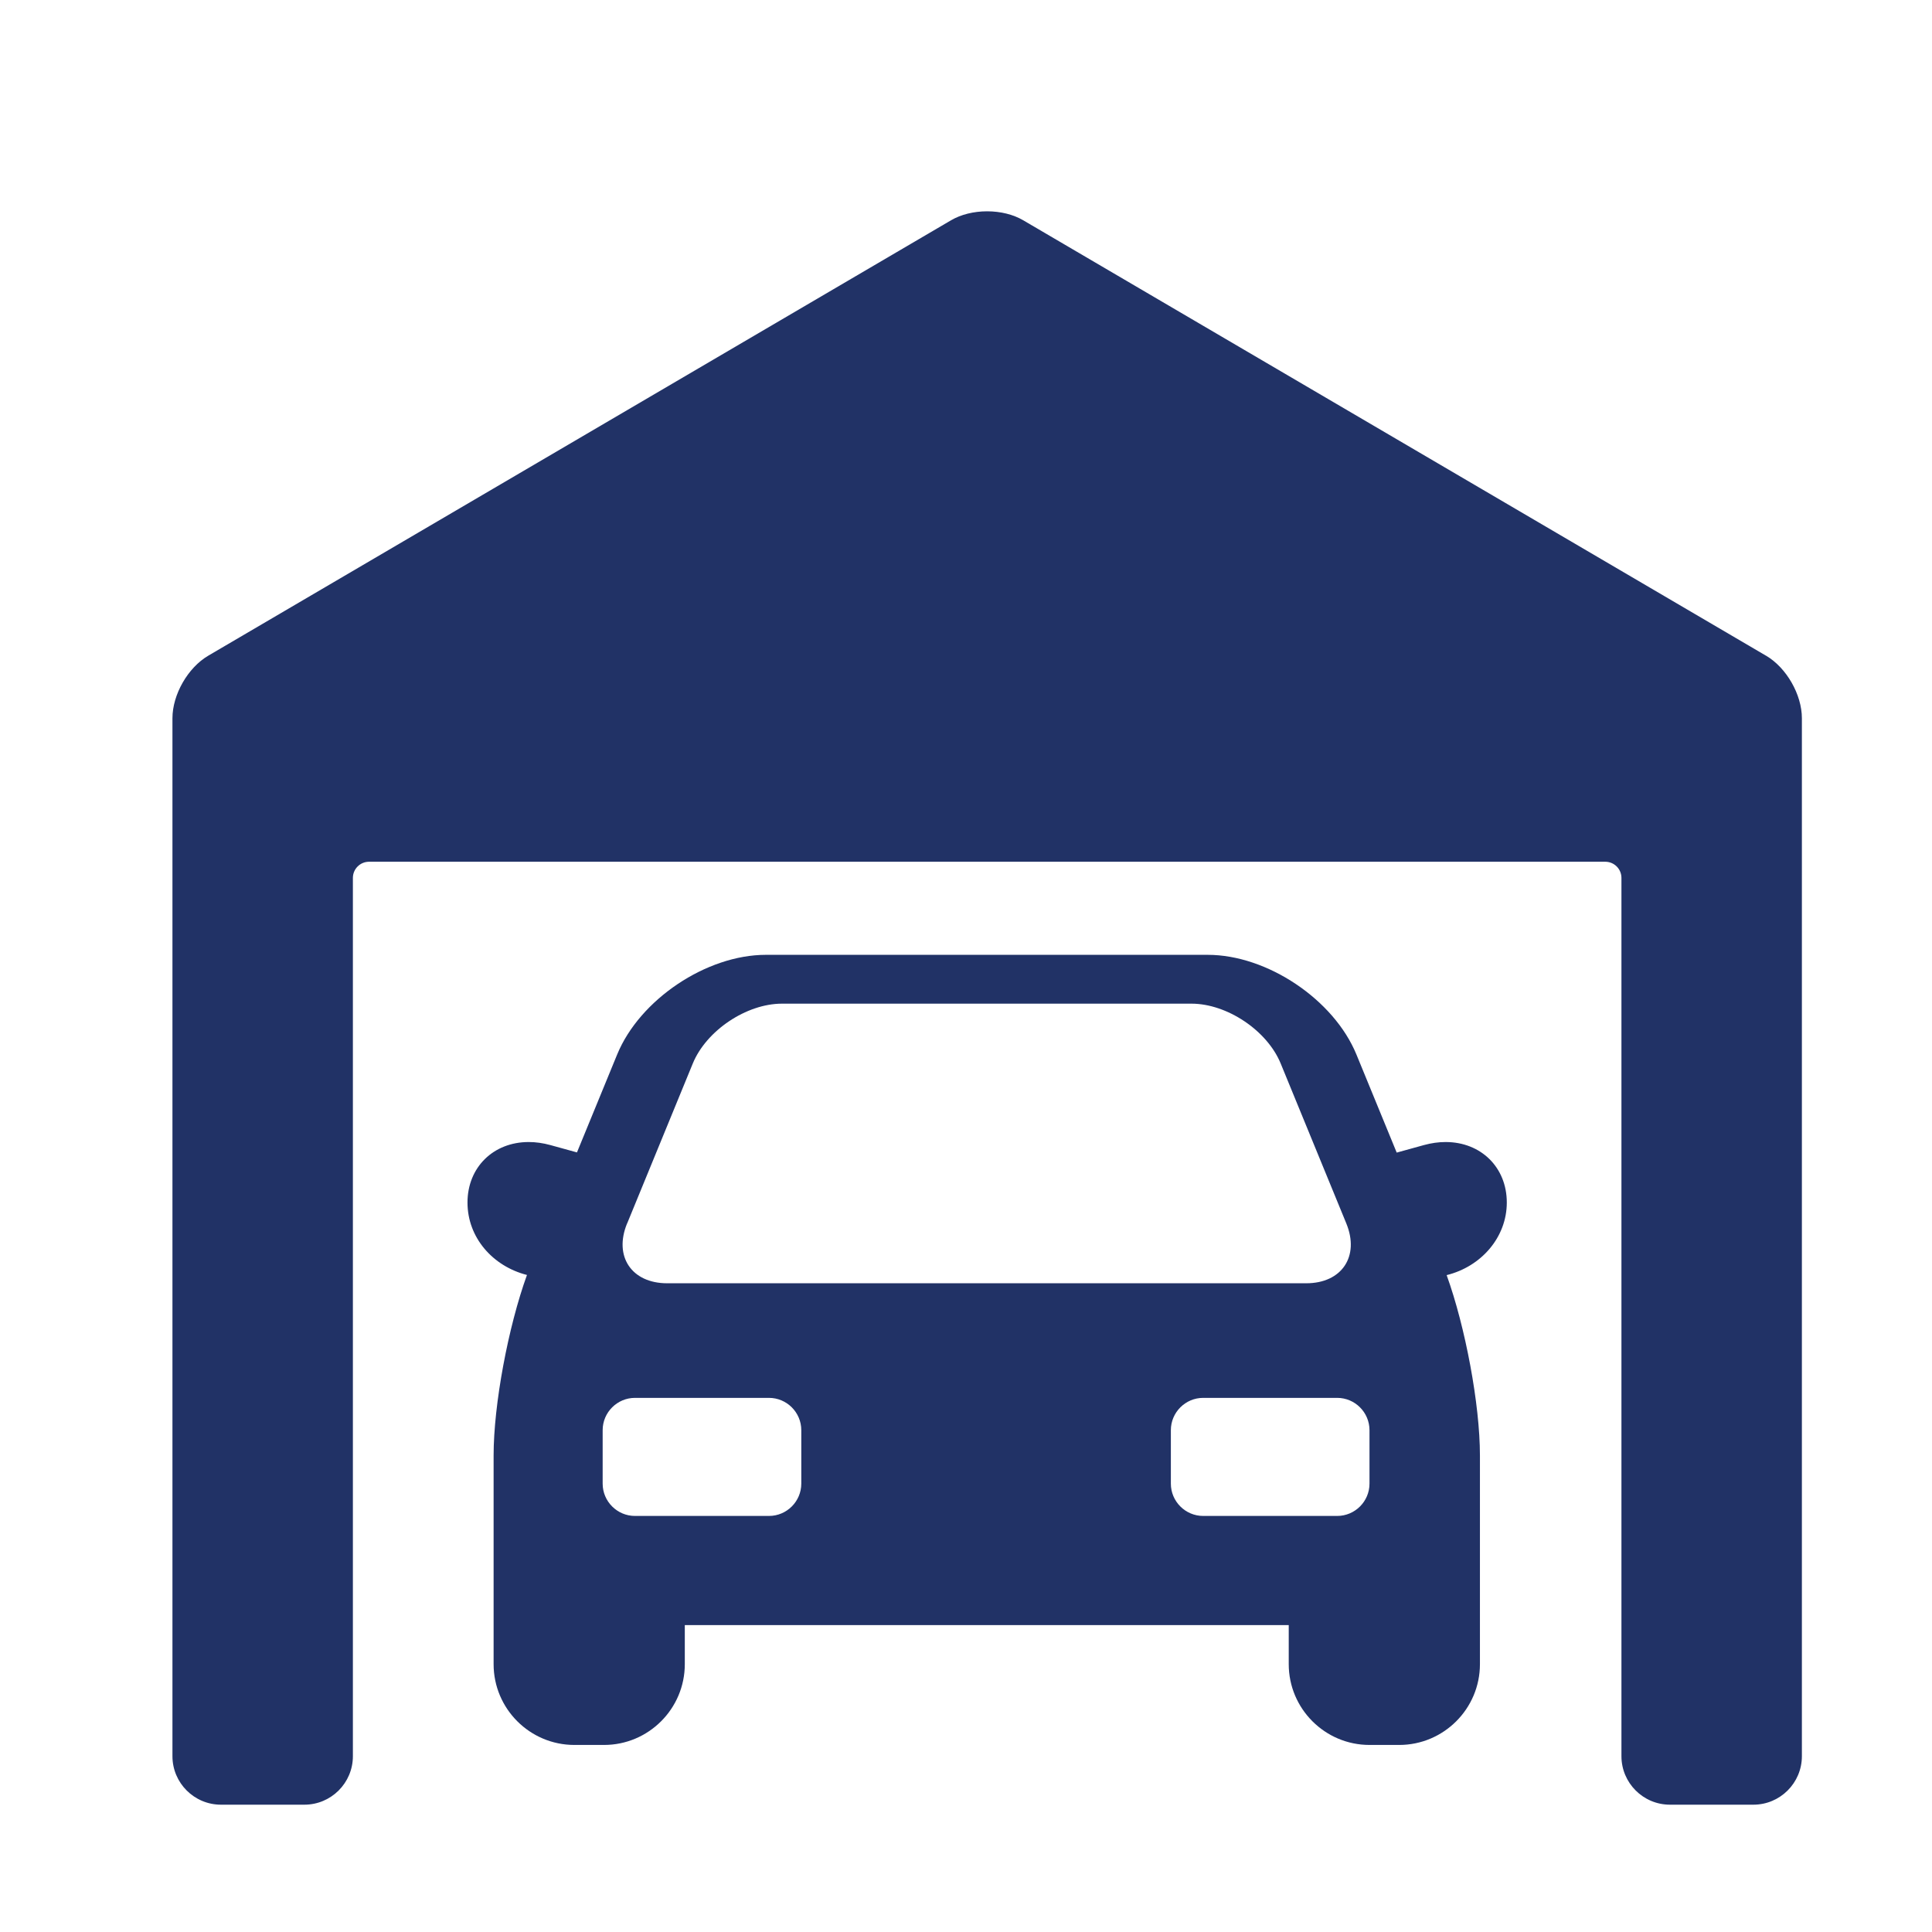 <svg viewBox="0 0 512 512" version="1.1" xmlns="http://www.w3.org/2000/svg" id="Layer_1">
  
  <defs>
    <style>
      .st0 {
        fill: #213266;
      }
    </style>
  </defs>
  <path d="M383.1,302.65c-1.87,0-3.79.27-5.72.8l-7.24,2-10.67-25.99c-5.98-14.57-23.66-26.42-39.41-26.42h-117.1c-15.75,0-33.43,11.85-39.41,26.42l-10.65,25.94-7.07-1.95c-1.93-.53-3.85-.8-5.72-.8-9.4,0-16.22,6.74-16.22,16.03s6.69,16.89,15.76,19.2c-4.97,13.73-8.84,34.32-8.84,47.84v55.3c0,11.81,9.6,21.41,21.41,21.41h7.85c11.81,0,21.41-9.6,21.41-21.41v-10.35h160.05v10.35c0,11.81,9.6,21.41,21.41,21.41h7.85c11.81,0,21.41-9.6,21.41-21.41v-55.3c0-13.51-3.86-34.07-8.82-47.8,9.16-2.26,15.94-10.02,15.94-19.24,0-9.29-6.82-16.03-16.22-16.03ZM166.2,324.23l17.4-42.4c3.58-8.72,14.21-15.85,23.63-15.85h108.53c9.42,0,20.06,7.13,23.63,15.85l17.4,42.4c3.58,8.72-1.2,15.85-10.62,15.85h-169.37c-9.42,0-14.2-7.13-10.62-15.85ZM212.35,393.18c0,4.71-3.85,8.56-8.56,8.56h-35.52c-4.71,0-8.56-3.85-8.56-8.56v-14.17c0-4.71,3.85-8.56,8.56-8.56h35.52c4.71,0,8.56,3.85,8.56,8.56v14.17ZM362.93,393.18c0,4.71-3.85,8.56-8.56,8.56h-35.52c-4.71,0-8.56-3.85-8.56-8.56v-14.17c0-4.71,3.85-8.56,8.56-8.56h35.52c4.71,0,8.56,3.85,8.56,8.56v14.17Z" class="st0"></path>
  <path d="M468,173.76l-196.85-115.39c-2.61-1.53-6.01-2.37-9.55-2.37s-6.94.84-9.55,2.37L55.2,173.76c-5.42,3.18-9.5,10.31-9.5,16.59v275.06c0,7.08,5.76,12.85,12.85,12.85h22.12c7.08,0,12.85-5.76,12.85-12.85v-232.76c0-2.36,1.92-4.28,4.28-4.28h327.62c2.36,0,4.28,1.92,4.28,4.28v232.76c0,7.08,5.76,12.85,12.85,12.85h22.12c7.08,0,12.85-5.76,12.85-12.85V190.35c0-6.28-4.09-13.41-9.5-16.59Z" class="st0"></path>
</svg>